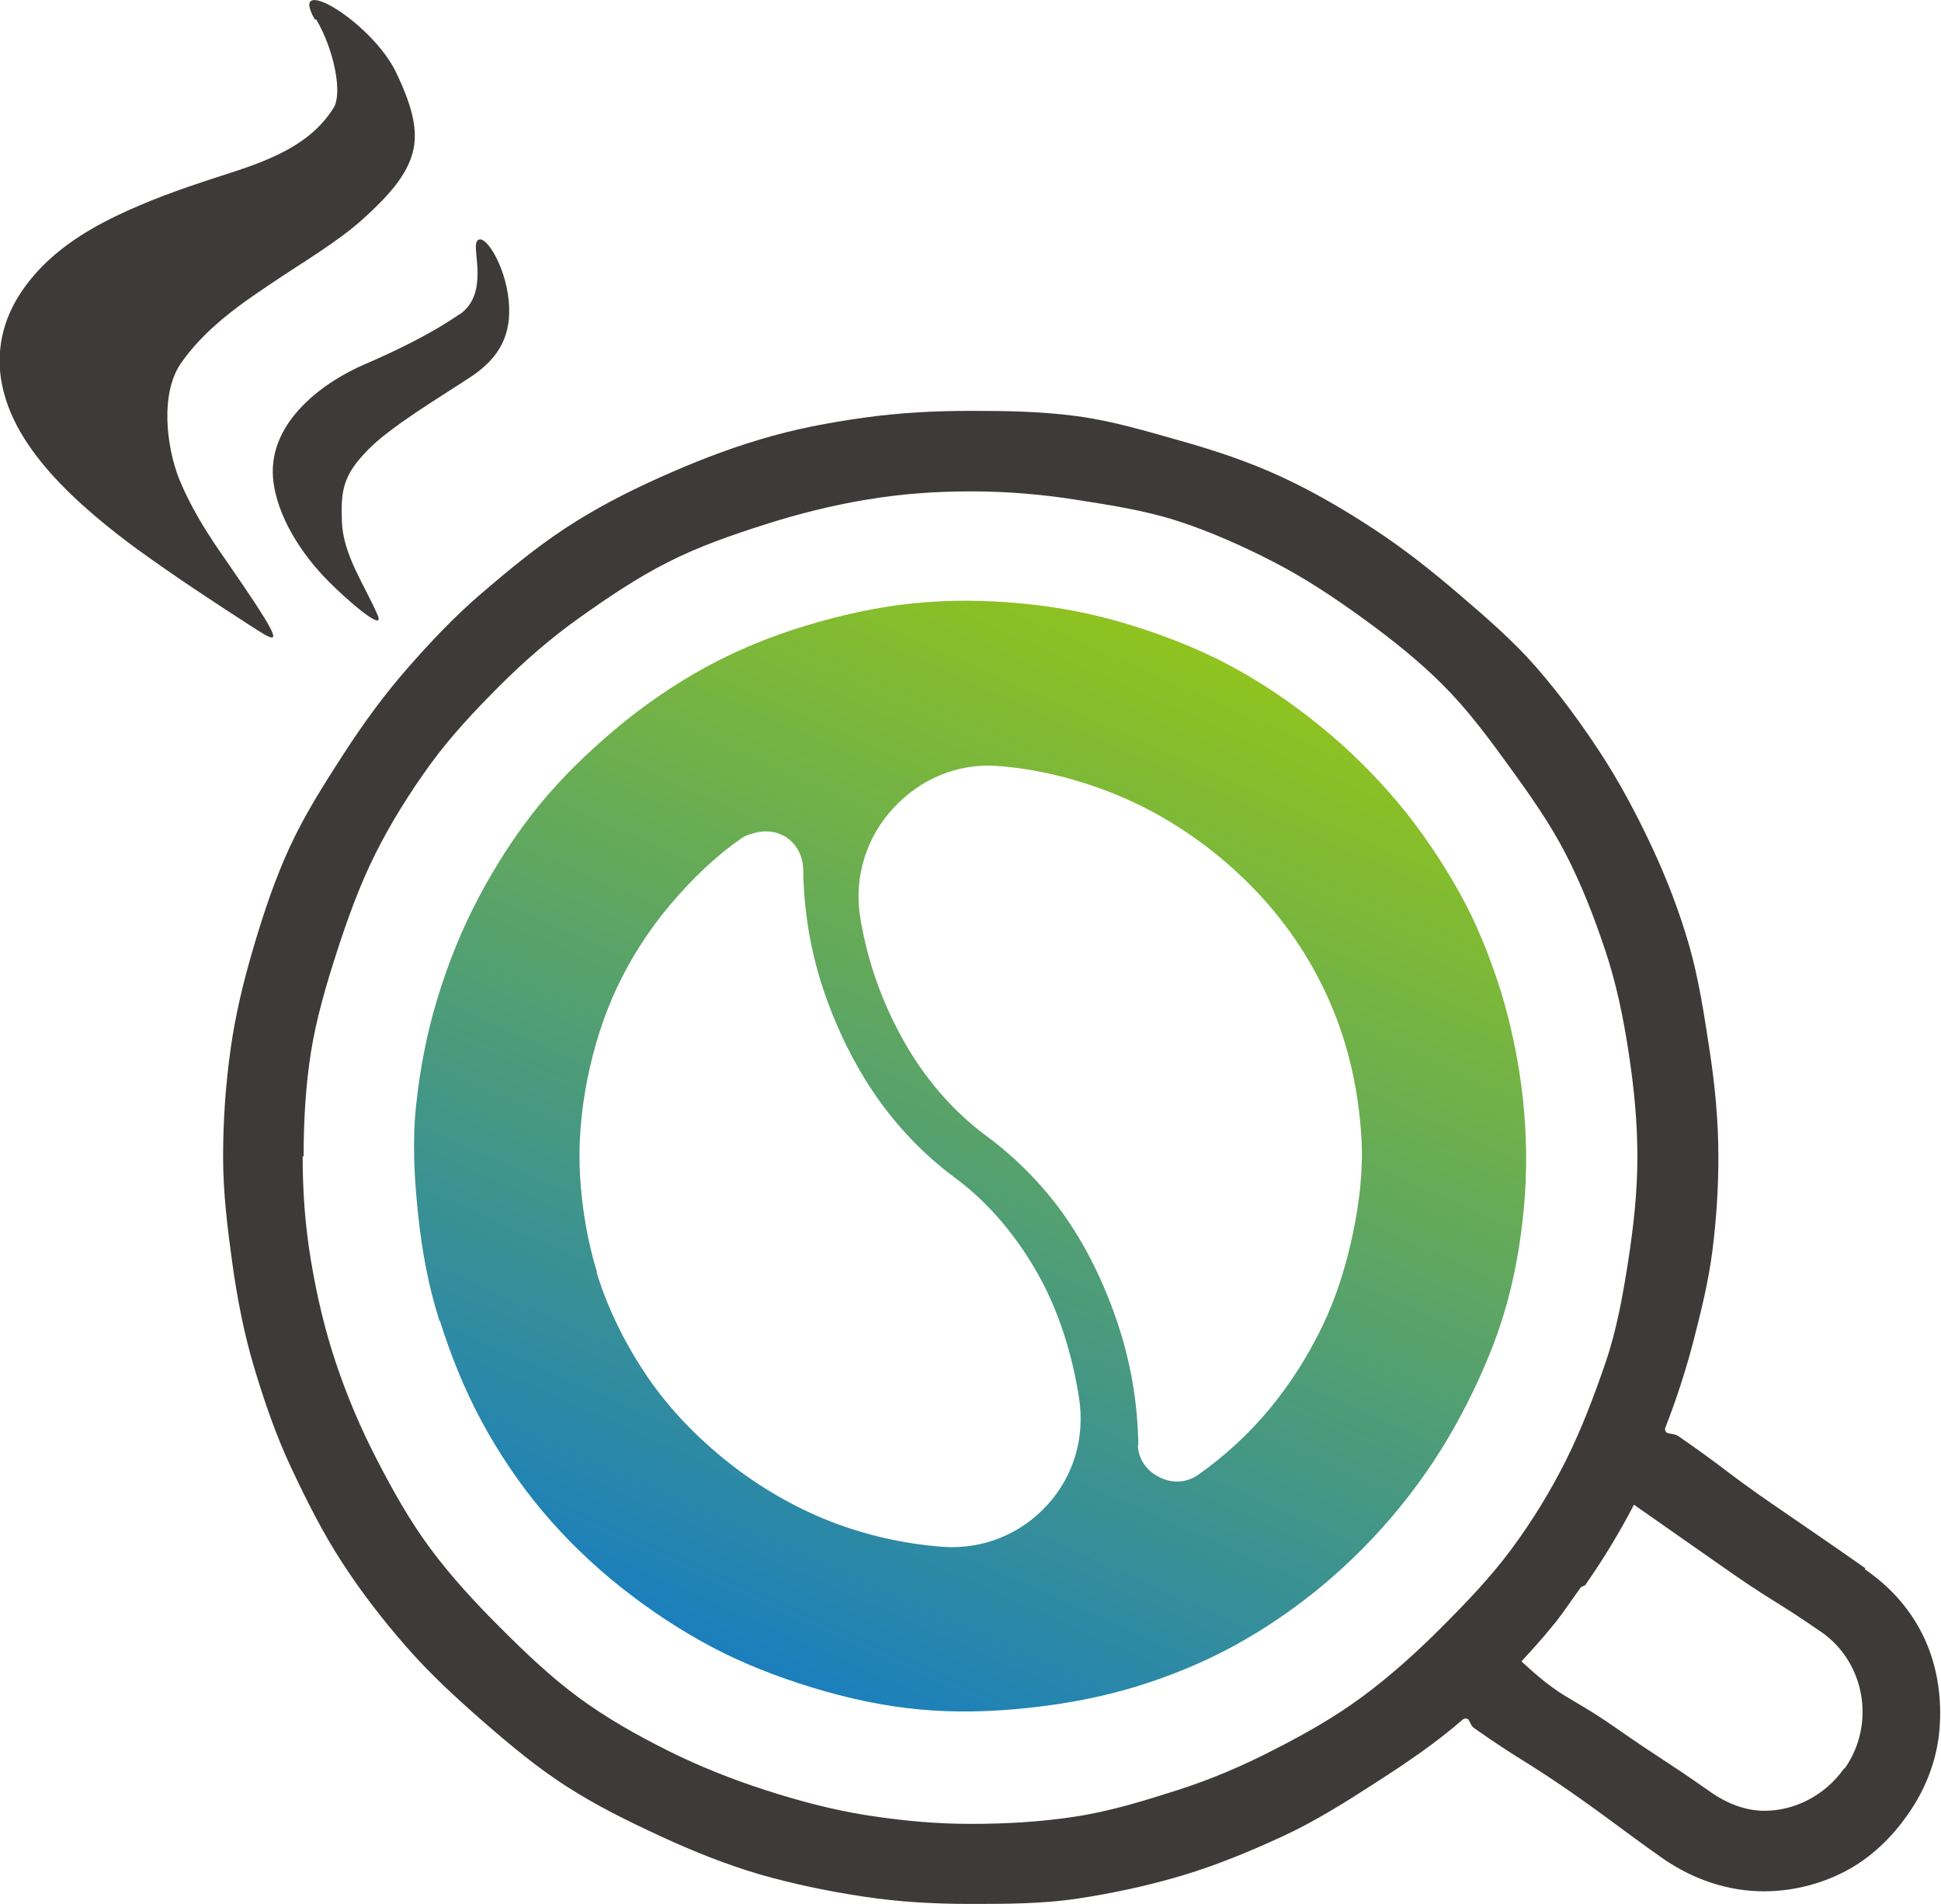 <?xml version="1.0" encoding="UTF-8"?>
<svg id="_レイヤー_2" data-name="レイヤー_2" xmlns="http://www.w3.org/2000/svg" xmlns:xlink="http://www.w3.org/1999/xlink" viewBox="0 0 40.02 39.25">
  <defs>
    <style>
      .cls-1 {
        fill: #3e3a39;
      }

      .cls-2 {
        fill: url(#_名称未設定グラデーション_3);
      }
    </style>
    <linearGradient id="_名称未設定グラデーション_3" data-name="名称未設定グラデーション 3" x1="-8.06" y1="116.5" x2="1.26" y2="95.59" gradientTransform="translate(23.41 -82.21)" gradientUnits="userSpaceOnUse">
      <stop offset="0" stop-color="#1b7fbd"/>
      <stop offset="1" stop-color="#8fc31f"/>
    </linearGradient>
  </defs>
  <g id="header">
    <g>
      <g>
        <path class="cls-1" d="M6.52.4c.38.65.54,1.53.36,1.82-.54.87-1.56,1.16-2.52,1.47-.58.19-1.3.44-1.98.77s-1.26.72-1.7,1.24S-.06,6.85,0,7.64c.07.8.5,1.5,1.04,2.11s1.24,1.17,1.8,1.58c.79.57,1.58,1.09,2.31,1.56.48.31.64.41.31-.14-.28-.45-.61-.92-.94-1.4-.31-.45-.6-.93-.82-1.46-.27-.67-.41-1.8.05-2.43.47-.66,1.13-1.14,1.79-1.58.69-.47,1.41-.88,1.96-1.38.54-.49.89-.9,1.01-1.36s-.02-.97-.34-1.64c-.5-1.05-2.25-2.09-1.68-1.1Z"/>
        <path class="cls-1" d="M9.47,6.48c-.56.39-1.3.75-1.95,1.03-.82.35-1.99,1.17-1.89,2.35.07.78.6,1.58,1.13,2.11.34.35,1.18,1.09,1.03.72-.26-.61-.72-1.25-.74-1.94-.03-.68.05-.97.52-1.46s1.5-1.1,2.12-1.51c.63-.41.86-.9.8-1.57-.07-.77-.53-1.46-.66-1.23-.1.17.26,1.07-.35,1.5Z"/>
      </g>
      <g>
        <path class="cls-1" d="M38.46,32.33c-.97-.68-.97-.67-1.94-1.34s-.94-.71-1.91-1.38c-.13-.09-.28-.01-.28-.16.23-.59.43-1.2.59-1.82s.31-1.23.39-1.87.12-1.26.12-1.91c0-.74-.07-1.47-.18-2.19s-.22-1.46-.42-2.16-.47-1.4-.78-2.06-.66-1.32-1.06-1.93-.84-1.21-1.32-1.76-1.04-1.03-1.6-1.51-1.13-.93-1.74-1.33-1.24-.77-1.91-1.08-1.36-.54-2.07-.74-1.4-.41-2.14-.51-1.45-.11-2.2-.11-1.48.04-2.19.14c-.73.1-1.46.24-2.15.45-.71.21-1.39.48-2.06.78s-1.33.64-1.94,1.04-1.18.87-1.74,1.35-1.06,1.01-1.54,1.56-.91,1.14-1.31,1.76-.79,1.23-1.1,1.9-.54,1.36-.75,2.07-.38,1.41-.48,2.14-.15,1.45-.15,2.19.09,1.47.19,2.19.24,1.45.45,2.15.45,1.4.76,2.06.64,1.32,1.04,1.94.85,1.2,1.33,1.75,1.02,1.05,1.57,1.53,1.11.95,1.73,1.35,1.27.72,1.94,1.03,1.34.58,2.05.79c.7.2,1.42.35,2.15.46s1.45.15,2.19.15,1.49,0,2.22-.11,1.47-.27,2.17-.48,1.4-.5,2.07-.81,1.3-.71,1.92-1.11,1.23-.81,1.79-1.3c.15-.06.11.11.23.19.97.68,1,.63,1.97,1.3.97.68.95.7,1.91,1.38.62.43,1.34.68,2.09.68.59,0,1.18-.15,1.69-.42s.94-.68,1.28-1.17c.38-.54.6-1.14.65-1.76s-.04-1.28-.31-1.86-.68-1.05-1.23-1.43ZM6.26,23.85c0-.73.04-1.45.15-2.15s.32-1.41.54-2.09.47-1.37.79-2.01.71-1.26,1.13-1.84.92-1.11,1.43-1.62,1.05-.98,1.64-1.4,1.18-.82,1.83-1.15,1.32-.56,2.01-.78,1.37-.39,2.09-.51,1.41-.17,2.15-.17,1.45.06,2.15.17,1.43.22,2.11.44,1.35.52,1.99.85,1.24.73,1.82,1.15,1.15.87,1.66,1.38.94,1.09,1.36,1.67.84,1.17,1.17,1.81.59,1.31.82,2,.37,1.38.48,2.1.18,1.42.18,2.15-.08,1.44-.19,2.15-.24,1.43-.47,2.1-.49,1.36-.81,2-.7,1.26-1.13,1.84-.93,1.1-1.44,1.61-1.04.99-1.62,1.42-1.2.78-1.85,1.11c-.64.33-1.3.61-1.99.83s-1.37.43-2.09.54-1.42.15-2.16.15-1.45-.07-2.15-.18-1.41-.3-2.09-.52-1.36-.49-2-.81-1.28-.68-1.86-1.11-1.1-.93-1.61-1.44-1-1.04-1.43-1.62-.78-1.21-1.11-1.85-.61-1.3-.84-1.99-.39-1.38-.51-2.1-.17-1.42-.17-2.15ZM38.02,36.46c-.39.55-1.01.87-1.64.87-.39,0-.78-.15-1.13-.4-.97-.68-.99-.65-1.95-1.32s-1.07-.56-1.93-1.36c.21-.23.44-.48.64-.73.03-.04.06-.07.09-.11.17-.22.32-.45.49-.68.02-.03.08-.03.1-.06.37-.53.71-1.09,1.01-1.67,0,0-.04,0-.04,0q.97.68,1.93,1.35c.97.68,1,.63,1.97,1.3.9.63,1.11,1.9.48,2.8Z"/>
        <path class="cls-2" d="M9.07,27.23c.23.73.51,1.42.86,2.07s.78,1.29,1.26,1.86,1.03,1.1,1.61,1.56,1.21.88,1.87,1.23,1.36.62,2.08.84,1.45.38,2.2.45,1.49.05,2.24-.03,1.47-.21,2.2-.43,1.43-.51,2.07-.86,1.28-.79,1.85-1.27,1.1-1.02,1.57-1.6.89-1.21,1.24-1.87.66-1.35.88-2.07.35-1.46.42-2.21.06-1.49-.02-2.25c-.08-.73-.23-1.47-.45-2.2-.23-.73-.51-1.43-.87-2.07s-.79-1.28-1.27-1.85-1.02-1.1-1.6-1.57-1.21-.9-1.87-1.25-1.36-.62-2.08-.84-1.45-.36-2.2-.43-1.49-.08-2.25,0-1.47.24-2.2.46-1.43.51-2.07.86-1.28.79-1.85,1.27-1.12,1.01-1.59,1.59-.88,1.22-1.23,1.88-.63,1.36-.85,2.08-.36,1.45-.44,2.2-.04,1.49.04,2.25.21,1.47.44,2.2ZM23.47,29.8c-.01-.82-.14-1.63-.39-2.41s-.6-1.54-1.05-2.21-1.05-1.29-1.69-1.76c-.69-.51-1.29-1.2-1.74-2.02-.42-.76-.73-1.62-.87-2.53-.12-.81.14-1.62.69-2.21.55-.6,1.33-.93,2.14-.87.82.06,1.61.26,2.35.55s1.46.71,2.09,1.21,1.2,1.09,1.66,1.75.82,1.39,1.06,2.17c.2.65.31,1.32.35,1.98s-.04,1.34-.18,2-.34,1.3-.63,1.9-.65,1.17-1.08,1.69-.92.97-1.47,1.36c-.24.17-.54.19-.81.05-.26-.13-.43-.37-.44-.66ZM12.31,26.23c-.2-.65-.31-1.32-.35-1.98s.02-1.35.15-2,.33-1.3.62-1.91.65-1.17,1.09-1.69.91-.98,1.47-1.37c.07-.05.16-.08.24-.1.19-.06.41-.06.61.04.26.13.41.4.42.69.01.82.14,1.64.39,2.41s.61,1.53,1.06,2.2,1.04,1.29,1.68,1.76c.69.51,1.28,1.21,1.73,2.02.42.76.69,1.63.83,2.53.12.81-.11,1.6-.66,2.2-.55.6-1.32.91-2.13.86-.82-.06-1.61-.24-2.35-.53s-1.46-.71-2.09-1.21-1.2-1.08-1.66-1.75c-.45-.66-.82-1.39-1.06-2.17Z"/>
      </g>
    </g>
  </g>
</svg>